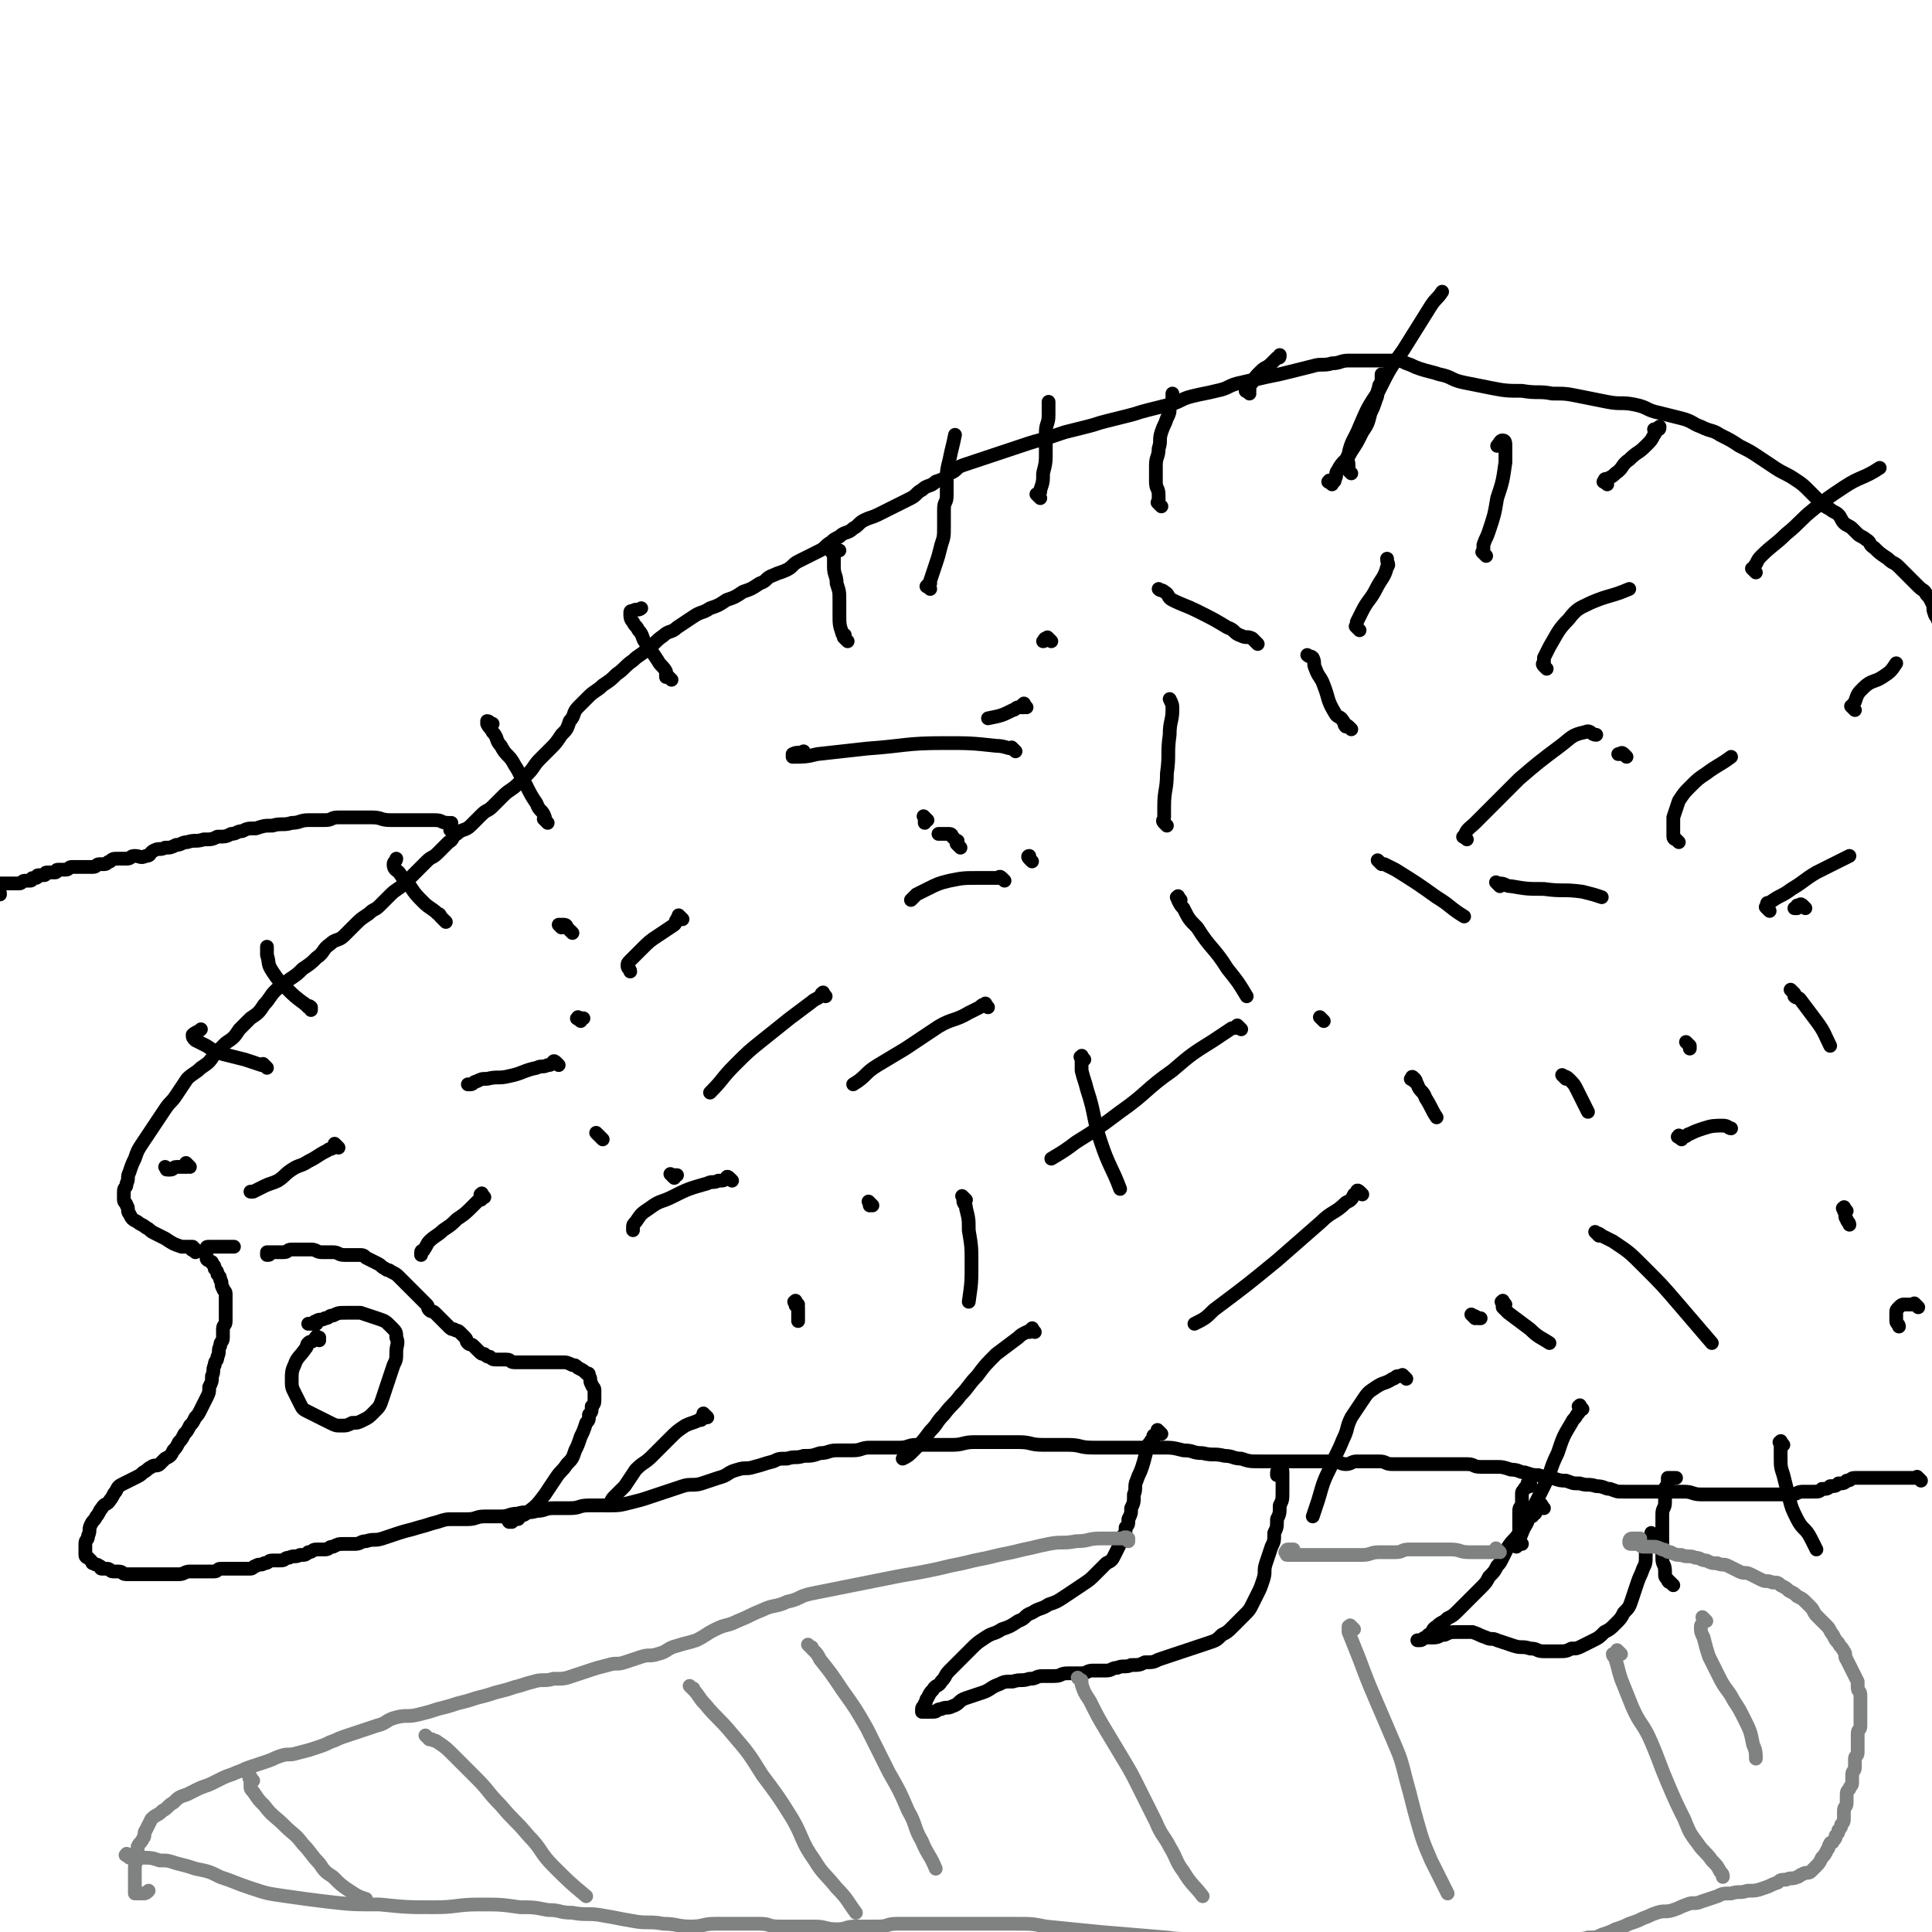 <svg viewBox='0 0 702 702' version='1.1' xmlns='http://www.w3.org/2000/svg' xmlns:xlink='http://www.w3.org/1999/xlink'><g fill='none' stroke='#000000' stroke-width='5' stroke-linecap='round' stroke-linejoin='round'><path d='M698,538c-1,-1 -1,-1 -1,-1 -1,-1 0,0 0,0 -1,0 -1,0 -2,0 -2,0 -2,0 -4,0 -1,0 -1,0 -3,0 -4,0 -4,0 -9,0 -2,0 -3,0 -5,0 -2,0 -1,1 -3,1 -1,1 -1,1 -3,1 -1,1 -1,1 -3,1 -1,1 -1,1 -3,1 -1,1 -1,1 -3,1 -2,0 -2,0 -4,0 -2,0 -2,1 -4,1 -2,0 -2,0 -4,0 -2,0 -2,0 -5,0 -3,0 -3,0 -7,0 -2,0 -2,0 -5,0 -3,0 -3,0 -7,0 -2,0 -3,0 -5,0 -3,0 -3,-1 -6,-1 -3,0 -3,0 -6,0 -3,0 -3,0 -6,0 -3,0 -3,0 -6,0 -2,0 -2,0 -4,0 -3,0 -2,0 -5,-1 -2,0 -2,-1 -5,-1 -3,-1 -3,0 -6,-1 -3,0 -2,0 -5,-1 -2,0 -2,0 -5,-1 -2,0 -2,0 -5,-1 -2,0 -2,0 -5,-1 -2,0 -2,-1 -5,-1 -3,-1 -3,-1 -6,-1 -2,0 -3,0 -5,0 -3,0 -2,-1 -5,-1 -2,0 -2,0 -5,0 -3,0 -3,0 -6,0 -2,0 -2,0 -5,0 -3,0 -3,0 -6,0 -2,0 -3,0 -5,0 -3,0 -2,-1 -5,-1 -2,0 -2,0 -4,0 -2,0 -2,0 -4,0 -2,0 -2,1 -4,1 -2,0 -2,-1 -5,-1 -3,0 -3,0 -6,0 -3,0 -3,0 -7,0 -3,0 -3,0 -6,0 -3,0 -4,0 -7,0 -4,0 -4,0 -7,-1 -3,0 -3,-1 -6,-1 -4,-1 -4,0 -8,-1 -4,0 -3,-1 -7,-1 -4,-1 -4,-1 -8,-1 -4,0 -4,0 -8,0 -4,0 -4,0 -8,0 -4,0 -5,0 -9,0 -5,0 -4,-1 -9,-1 -4,0 -5,0 -9,0 -5,0 -4,-1 -9,-1 -4,0 -4,0 -8,0 -4,0 -4,0 -8,0 -4,0 -4,1 -8,1 -3,0 -3,0 -7,0 -3,0 -3,0 -6,0 -3,0 -3,1 -6,1 -2,0 -2,0 -5,0 -3,0 -3,0 -6,0 -3,0 -3,1 -6,1 -3,0 -3,0 -6,0 -3,0 -3,1 -6,1 -3,1 -3,1 -6,1 -3,1 -3,0 -6,1 -3,0 -3,0 -5,1 -4,1 -3,1 -7,2 -3,1 -3,0 -6,1 -4,1 -3,2 -7,3 -3,1 -3,1 -6,2 -3,1 -4,0 -7,1 -3,1 -3,1 -6,2 -3,1 -3,1 -6,2 -3,1 -3,1 -7,2 -4,1 -4,1 -8,1 -3,0 -4,0 -7,0 -4,0 -3,1 -7,1 -3,0 -3,0 -6,0 -3,0 -3,1 -6,1 -3,1 -4,0 -7,1 -3,0 -3,1 -6,1 -3,0 -3,0 -6,0 -3,0 -3,1 -6,1 -2,0 -3,0 -5,0 -3,0 -3,0 -6,1 -4,1 -3,1 -7,2 -3,1 -4,1 -7,2 -3,1 -3,1 -6,2 -3,1 -3,0 -6,1 -2,0 -2,1 -4,1 -2,0 -2,0 -4,0 -2,0 -2,0 -4,1 -2,0 -1,1 -3,1 -1,0 -2,0 -3,0 -2,0 -1,1 -3,1 -1,1 -1,1 -3,1 -2,1 -2,0 -4,1 -2,0 -1,1 -3,1 -1,0 -2,0 -3,0 -2,0 -1,1 -3,1 -1,1 -2,0 -3,1 -1,0 -1,1 -2,1 -1,0 -1,0 -2,0 -1,0 -1,0 -2,0 -1,0 -1,0 -2,0 -1,0 -1,0 -2,0 -1,0 -2,0 -3,0 -1,0 -1,1 -2,1 -1,0 -1,0 -3,0 -1,0 -1,0 -3,0 -1,0 -2,0 -3,0 -2,0 -2,1 -4,1 -1,0 -1,0 -3,0 -2,0 -2,0 -4,0 -2,0 -2,0 -4,0 -2,0 -2,0 -4,0 -2,0 -2,0 -4,0 -2,0 -1,-1 -3,-1 -1,0 -1,0 -2,0 -1,0 -1,-1 -2,-1 -1,0 -1,0 -2,0 -1,0 0,-1 -1,-1 -1,-1 -1,0 -2,-1 -1,0 0,0 -1,-1 0,0 0,0 -1,-1 0,0 -1,0 -1,-1 0,-1 0,-1 0,-2 0,-1 0,-1 0,-2 0,-2 1,-1 1,-3 1,-2 0,-2 1,-4 1,-2 1,-1 2,-3 1,-1 1,-2 2,-3 1,-2 2,-1 3,-3 1,-1 1,-2 2,-3 1,-2 1,-2 3,-3 2,-1 2,-1 4,-2 2,-1 2,-1 3,-2 2,-1 1,-1 3,-2 1,-1 2,0 3,-1 1,-1 1,-1 2,-2 2,-1 2,-1 3,-3 1,-1 1,-1 2,-3 1,-1 1,-1 2,-3 1,-1 1,-1 2,-3 1,-1 1,-1 2,-3 1,-1 1,-1 2,-3 1,-2 1,-2 2,-4 1,-2 1,-2 1,-4 1,-2 1,-2 1,-4 1,-2 0,-2 1,-4 0,-2 1,-1 1,-3 1,-2 0,-2 1,-4 0,-2 1,-1 1,-3 0,-1 0,-2 0,-3 0,-2 1,-1 1,-3 0,-1 0,-1 0,-2 0,-1 0,-1 0,-3 0,-1 0,-1 0,-3 0,-1 0,-1 0,-2 0,-1 -1,-1 -1,-2 -1,-1 0,-2 -1,-3 0,-1 0,-1 -1,-2 0,-1 0,-1 -1,-2 0,-1 0,-1 -1,-2 0,-1 0,0 -1,-1 0,0 -1,0 -1,-1 0,0 0,0 0,-1 0,0 0,0 0,-1 0,0 0,-1 0,-1 0,-1 0,-1 1,-1 1,0 1,0 2,0 1,0 1,0 2,0 1,0 1,0 2,0 1,0 1,0 2,0 1,0 1,0 1,0 '/><path d='M186,553c-1,-1 -1,-2 -1,-1 -1,0 0,1 0,1 0,0 1,0 1,0 0,0 0,-1 0,-1 0,0 1,0 1,0 1,0 1,0 1,0 1,0 0,-1 1,-1 1,-1 1,0 2,-1 4,-3 4,-3 7,-7 2,-3 2,-3 4,-6 2,-3 2,-2 4,-5 2,-2 2,-2 3,-5 1,-2 1,-2 2,-5 1,-2 1,-2 2,-5 1,-1 1,-1 1,-3 1,-1 1,-1 1,-3 1,-1 1,-1 1,-3 0,-1 0,-2 0,-3 0,-1 -1,-1 -1,-2 -1,-1 0,-2 -1,-3 0,-1 0,-1 -1,-1 -1,-1 -1,-1 -3,-2 -1,-1 -1,-1 -2,-1 -2,-1 -2,-1 -4,-1 -1,0 -1,0 -3,0 -2,0 -2,0 -4,0 -1,0 -1,0 -3,0 -1,0 -1,0 -3,0 -2,0 -2,0 -4,0 -2,0 -1,-1 -3,-1 -1,0 -2,0 -3,0 -2,0 -2,0 -3,-1 -1,0 -1,0 -2,-1 -1,0 -1,0 -2,-1 -1,-1 -1,-1 -2,-2 -1,-1 -1,0 -2,-1 -1,-1 0,-1 -1,-2 -1,-1 -1,-1 -2,-2 -1,-1 -1,0 -2,-1 -1,0 -1,0 -2,-1 -1,-1 -1,-1 -2,-2 0,0 0,0 -1,-1 -1,-1 -1,-1 -2,-2 -1,-1 -1,0 -2,-1 -1,-1 0,-1 -1,-2 -1,-1 -1,-1 -2,-2 -1,-1 -1,-1 -2,-2 -1,-1 -1,-1 -2,-2 -1,-1 -1,-1 -2,-2 -1,-1 -1,-1 -2,-2 -1,-1 -1,-1 -3,-2 -1,-1 -1,0 -2,-1 -2,-1 -1,-1 -3,-2 -2,-1 -2,-1 -4,-2 -1,-1 -1,-1 -3,-1 -2,0 -3,0 -5,0 -2,0 -2,-1 -4,-1 -2,0 -2,0 -4,0 -2,0 -2,-1 -4,-1 -2,0 -2,0 -4,0 -1,0 -2,0 -3,0 -2,0 -1,1 -3,1 -1,0 -1,0 -3,0 0,0 0,0 -1,0 -1,0 -1,0 -2,0 0,0 0,1 0,1 0,0 0,0 0,0 1,0 1,0 1,-1 '/><path d='M116,487c-1,-1 -2,-1 -1,-1 0,-1 0,0 1,0 0,0 0,0 0,0 0,0 -1,0 -1,0 -1,0 0,1 -1,1 -1,1 -1,0 -2,1 -1,1 0,1 -1,2 -2,3 -3,3 -4,6 -1,2 -1,3 -1,5 0,3 0,3 1,5 1,2 1,2 2,4 1,2 1,2 3,3 2,1 2,1 4,2 2,1 2,1 4,2 2,1 2,1 4,1 2,0 2,0 4,-1 2,0 2,0 4,-1 2,-1 2,-1 4,-3 2,-2 2,-2 3,-5 1,-3 1,-3 2,-6 1,-3 1,-3 2,-6 1,-2 1,-2 1,-5 0,-2 1,-3 0,-5 0,-2 0,-2 -2,-4 -2,-2 -2,-2 -5,-3 -3,-1 -3,-1 -6,-2 -2,0 -3,0 -5,0 -3,0 -3,0 -5,1 -2,0 -1,1 -3,1 -1,1 -2,0 -3,1 -1,0 -1,1 -2,1 0,0 0,0 -1,0 0,0 0,0 0,0 2,0 2,0 3,0 '/><path d='M71,455c-1,-1 -2,-1 -1,-1 0,-1 0,0 1,0 0,0 0,0 0,0 0,0 0,0 0,0 -1,-1 -1,-1 -1,-1 0,0 0,0 -1,0 0,0 0,0 -1,0 -1,0 -1,0 -2,0 -3,-1 -3,-1 -6,-3 -2,-1 -2,-1 -4,-2 -2,-1 -1,-1 -3,-2 -1,-1 -2,-1 -3,-2 -2,-1 -2,-1 -3,-3 -1,-1 0,-2 -1,-3 0,-1 -1,-1 -1,-2 0,-1 0,-2 0,-3 0,-2 1,-1 1,-3 1,-2 0,-2 1,-4 1,-3 1,-3 2,-5 1,-3 1,-3 3,-6 2,-3 2,-3 4,-6 2,-3 2,-3 4,-6 2,-3 2,-2 4,-5 2,-3 2,-3 4,-6 2,-2 3,-2 5,-4 3,-2 3,-2 5,-5 2,-2 2,-2 4,-4 3,-2 3,-2 5,-5 2,-2 2,-2 4,-4 3,-2 3,-2 5,-5 2,-2 2,-3 4,-5 2,-2 3,-2 5,-4 3,-2 3,-2 5,-4 3,-2 3,-2 5,-4 3,-2 2,-3 5,-5 2,-2 3,-1 5,-3 2,-2 2,-2 4,-4 2,-2 2,-2 5,-4 2,-2 2,-1 4,-3 2,-2 2,-2 4,-4 2,-2 3,-2 5,-4 2,-2 2,-2 4,-4 2,-2 2,-2 4,-4 2,-2 2,-1 4,-3 2,-2 2,-2 4,-4 2,-1 1,-2 3,-3 2,-2 3,-1 5,-3 2,-2 2,-2 4,-4 2,-2 2,-1 4,-3 2,-2 2,-2 4,-4 2,-2 3,-2 5,-4 2,-2 2,-2 4,-4 2,-2 2,-3 4,-5 2,-2 2,-2 4,-4 2,-2 2,-2 4,-5 2,-2 2,-2 3,-5 2,-2 1,-3 3,-5 2,-2 2,-2 4,-4 2,-2 3,-2 5,-4 3,-2 3,-2 5,-4 3,-2 3,-3 6,-5 2,-2 3,-2 5,-4 3,-2 3,-3 6,-5 2,-2 3,-1 5,-3 3,-2 3,-2 6,-4 3,-2 3,-1 6,-3 3,-1 3,-1 6,-3 3,-1 3,-1 6,-3 3,-1 3,-1 6,-3 3,-1 2,-2 5,-3 2,-1 3,-1 5,-2 2,-1 2,-2 4,-3 2,-1 2,-1 4,-2 2,-1 2,-1 4,-2 2,-1 2,-2 4,-3 1,-1 1,-1 3,-2 2,-2 3,-1 5,-3 2,-1 2,-2 4,-3 2,-1 3,-1 5,-2 2,-1 2,-1 4,-2 2,-1 2,-1 4,-2 2,-1 2,-1 4,-2 2,-1 2,-2 4,-3 2,-2 3,-1 5,-3 3,-1 3,-1 5,-3 3,-1 2,-2 5,-3 3,-1 3,-1 6,-2 3,-1 3,-1 6,-2 3,-1 3,-1 6,-2 3,-1 3,-1 6,-2 3,-1 4,-1 7,-2 3,-1 3,-1 6,-2 4,-1 4,-1 8,-2 4,-1 3,-1 7,-2 4,-1 4,-1 8,-2 4,-1 3,-1 7,-2 4,-1 4,-1 8,-2 4,-1 4,-2 8,-3 4,-1 5,-1 9,-2 5,-1 4,-2 9,-3 4,-1 5,-1 9,-2 5,-1 5,-1 9,-2 4,-1 4,-1 8,-2 3,-1 4,0 7,-1 3,0 3,-1 6,-1 3,0 3,0 6,0 3,0 3,0 5,0 3,0 3,0 5,0 3,0 3,0 5,1 3,1 2,1 5,2 3,1 4,1 7,2 5,1 4,2 9,3 5,1 5,1 10,2 5,1 6,1 11,1 6,1 6,0 11,1 5,0 5,0 10,1 5,1 5,1 10,2 5,1 5,0 10,1 5,1 4,2 9,3 4,1 4,1 8,2 4,1 4,2 7,3 4,2 4,1 7,3 4,2 4,2 7,4 4,2 4,2 7,4 3,2 3,2 6,4 3,2 4,2 7,4 3,2 3,2 5,4 2,2 2,2 4,4 2,2 2,2 4,3 1,1 2,1 3,2 1,1 1,2 2,3 1,1 2,1 3,2 1,1 1,1 2,2 1,1 2,1 3,2 2,1 1,2 3,3 2,2 2,2 5,4 2,2 2,1 4,3 2,2 2,2 4,4 2,2 2,2 3,3 2,2 2,1 3,3 1,1 1,1 2,3 1,2 0,2 1,4 0,1 1,1 1,2 1,2 1,2 1,4 0,2 0,2 0,4 0,2 0,2 0,4 0,2 0,2 0,3 '/><path d='M422,521c-1,-1 -1,-1 -1,-1 -1,-1 0,0 0,0 0,1 0,1 -1,1 0,1 -1,0 -1,1 0,0 0,1 0,1 0,1 -1,0 -1,1 -1,1 -1,1 -1,2 -1,3 -1,4 -2,7 -1,3 -1,2 -2,5 -1,2 0,3 -1,5 0,3 0,3 -1,5 0,2 0,2 -1,4 0,2 0,2 -1,3 0,2 0,2 -1,3 0,2 0,2 -1,3 -1,2 -1,2 -2,4 -1,2 -1,2 -3,3 -2,2 -2,2 -4,4 -2,2 -2,2 -5,4 -3,2 -3,2 -6,4 -3,2 -3,2 -6,3 -3,2 -3,1 -6,3 -3,1 -2,2 -5,3 -3,2 -3,2 -6,3 -3,2 -3,1 -6,3 -3,2 -3,2 -5,4 -2,2 -2,2 -4,4 -2,2 -2,2 -4,4 -2,2 -1,2 -3,4 -1,2 -2,1 -3,3 -1,1 -1,1 -2,3 -1,1 0,1 -1,2 0,1 -1,1 -1,2 0,0 0,1 0,1 0,0 1,0 1,0 1,0 1,0 1,0 1,0 1,0 2,0 2,0 1,-1 3,-1 2,-1 2,0 4,-1 3,-1 2,-2 5,-3 3,-1 3,-1 6,-2 3,-1 3,-2 6,-3 2,-1 2,-1 5,-1 3,-1 3,0 6,-1 3,0 2,-1 5,-1 2,0 2,0 4,0 3,0 2,-1 5,-1 2,0 3,0 5,0 2,0 2,-1 4,-1 2,0 3,0 5,0 2,0 2,-1 4,-1 2,-1 3,0 5,-1 3,0 3,0 5,-1 3,0 3,0 5,-1 3,-1 3,-1 6,-2 3,-1 3,-1 6,-2 3,-1 3,-1 6,-2 3,-1 3,-1 5,-3 2,-1 2,-1 4,-3 2,-2 2,-2 4,-4 2,-2 2,-2 3,-4 1,-2 1,-2 2,-4 1,-2 1,-2 2,-5 1,-3 0,-3 1,-6 1,-3 1,-3 2,-6 1,-2 1,-2 1,-5 1,-2 1,-2 1,-5 1,-2 1,-2 1,-5 1,-2 1,-2 1,-5 0,-1 0,-1 0,-3 0,-1 0,-1 0,-3 0,0 0,-1 0,-1 0,-1 0,-1 -1,-1 0,0 -1,0 -1,1 0,0 0,1 0,1 '/><path d='M561,548c-1,-1 -1,-2 -1,-1 -1,0 0,1 0,1 0,0 0,0 -1,0 0,0 -1,0 -1,0 0,0 0,1 0,1 0,1 0,1 -1,1 0,1 0,1 -1,1 0,1 -1,0 -1,1 0,0 0,1 0,1 -1,2 -1,2 -3,4 -2,3 -2,2 -4,5 -1,2 -1,2 -2,4 -1,2 -1,2 -2,3 -1,2 -1,2 -3,4 -1,2 -1,2 -3,4 -2,2 -2,2 -4,4 -2,2 -2,2 -4,4 -2,2 -2,2 -4,3 -2,2 -2,1 -4,3 -2,1 -1,2 -3,3 -1,1 -1,1 -3,2 0,0 -1,0 -1,0 0,0 1,0 1,0 1,0 1,-1 2,-1 1,0 2,0 3,0 2,0 2,-1 4,-1 2,-1 2,-1 5,-1 2,0 3,0 5,0 3,1 2,1 5,2 2,1 2,0 4,1 3,1 3,1 6,2 3,1 3,0 6,1 3,0 2,1 5,1 2,0 3,0 5,0 3,0 3,0 5,-1 2,0 2,0 4,-1 2,-1 2,-1 4,-2 2,-1 2,-1 4,-3 2,-1 2,-1 4,-3 2,-2 2,-2 3,-4 2,-2 2,-2 3,-5 1,-3 1,-3 2,-6 1,-3 1,-2 2,-5 1,-2 1,-2 1,-5 0,-2 0,-2 0,-4 0,-1 1,-1 1,-2 1,-1 1,-1 1,-2 0,0 0,0 0,0 1,1 1,1 1,1 0,0 0,0 0,0 '/><path d='M608,576c-1,-1 -1,-1 -1,-1 -1,-1 0,0 0,0 0,0 -1,0 -1,-1 -1,-1 -1,-1 -1,-2 0,0 0,-1 0,-1 0,-3 -1,-2 -1,-5 0,-3 0,-3 0,-7 0,-2 0,-2 0,-5 0,-2 0,-2 0,-4 0,-2 1,-2 1,-4 0,-1 0,-1 0,-3 0,-1 0,-1 0,-2 0,-1 1,-1 1,-2 0,0 0,0 0,-1 0,0 0,-1 0,-1 0,0 1,0 1,0 1,0 1,0 1,0 1,0 1,0 1,0 '/><path d='M553,561c-1,-1 -1,-1 -1,-1 -1,-1 0,0 0,0 0,0 0,0 0,-1 0,0 0,0 0,-1 0,-2 0,-2 0,-4 0,-2 0,-3 0,-5 0,-2 1,-1 1,-3 0,-1 0,-2 0,-3 0,-1 0,-1 1,-2 0,-1 1,0 1,-1 0,0 0,-1 0,-1 0,0 1,0 1,0 0,0 0,1 0,1 '/><path d='M112,366c-1,-1 -2,-2 -1,-1 0,0 0,0 1,1 0,0 1,0 1,0 0,0 0,1 0,1 0,0 0,-1 0,-1 -1,-1 -1,0 -2,-1 -4,-3 -4,-3 -7,-6 -3,-3 -3,-3 -5,-6 -2,-3 -1,-3 -2,-6 0,-1 0,-1 0,-3 '/><path d='M97,388c-1,-1 -1,-1 -1,-1 -1,-1 0,0 0,0 0,0 -1,0 -1,0 -3,-1 -3,-1 -6,-2 -4,-1 -4,-1 -8,-2 -3,-1 -3,-1 -6,-3 -2,-1 -2,-1 -4,-2 -1,-1 -1,-1 -1,-2 1,-1 2,-1 3,-2 '/><path d='M162,335c-1,-1 -1,-1 -1,-1 -1,-1 0,0 0,0 0,0 0,0 0,0 0,0 0,0 -1,-1 0,0 0,-1 -1,-1 -2,-2 -3,-2 -5,-4 -3,-3 -3,-3 -5,-6 -2,-2 -2,-2 -4,-5 -1,-1 -2,-1 -2,-3 0,-1 1,-1 1,-2 '/><path d='M199,299c-1,-1 -1,-1 -1,-1 -1,-1 0,0 0,0 0,0 0,-1 0,-1 -1,-3 -2,-2 -3,-5 -2,-3 -2,-3 -4,-7 -2,-3 -2,-4 -4,-7 -2,-4 -3,-3 -5,-7 -2,-2 -1,-3 -3,-5 -1,-2 -1,-1 -2,-3 0,0 0,-1 0,-1 1,0 1,1 2,1 '/><path d='M244,247c-1,-1 -1,-1 -1,-1 -1,-1 0,0 0,0 0,0 -1,0 -1,0 0,-1 0,-1 0,-2 -1,-2 -2,-2 -3,-4 -2,-3 -2,-3 -4,-6 -2,-2 -1,-3 -3,-5 -1,-2 -1,-1 -2,-3 -1,-1 -1,-2 -1,-3 0,-1 0,-1 1,-1 1,-1 2,0 3,-1 '/><path d='M338,214c-1,-1 -2,-1 -1,-1 0,-1 1,-1 1,-1 0,0 0,-1 0,-1 1,-3 1,-3 2,-6 1,-3 1,-3 2,-7 1,-3 1,-3 1,-7 0,-3 0,-3 0,-6 0,-3 1,-2 1,-5 0,-2 0,-3 0,-5 0,-4 0,-4 1,-8 1,-5 1,-4 2,-9 '/><path d='M454,143c-1,-1 -2,-1 -1,-1 0,-1 1,0 1,0 0,0 0,-1 0,-1 0,-1 0,-1 1,-2 1,-2 1,-2 3,-4 2,-2 2,-1 4,-3 1,-1 1,-1 2,-2 1,0 1,0 1,-1 0,0 0,0 0,0 '/><path d='M308,233c-1,-1 -1,-1 -1,-1 -1,-1 0,0 0,0 0,0 0,-1 0,-1 0,-1 -1,0 -1,-1 -1,-3 -1,-3 -1,-7 0,-2 0,-3 0,-5 0,-3 0,-3 -1,-6 0,-3 -1,-3 -1,-6 0,-2 0,-2 0,-4 0,-1 -1,-1 -1,-2 0,-1 0,-1 1,-1 1,0 1,1 2,1 '/><path d='M422,184c-1,-1 -1,-1 -1,-1 -1,-1 0,0 0,0 0,0 0,0 0,-1 0,-1 0,-1 0,-2 0,-3 -1,-2 -1,-5 0,-3 0,-3 0,-6 0,-3 1,-3 1,-6 1,-3 0,-3 1,-6 1,-3 1,-2 2,-5 1,-2 1,-2 1,-4 1,-2 1,-2 1,-4 0,0 0,0 0,-1 0,0 0,0 0,0 '/><path d='M484,176c-1,-1 -2,-1 -1,-1 0,-1 0,0 1,0 1,0 1,0 1,-1 1,-1 0,-2 1,-3 2,-4 3,-3 5,-7 2,-3 2,-3 4,-7 2,-3 2,-3 3,-7 1,-2 1,-2 2,-5 1,-2 0,-2 1,-4 0,-2 1,-1 1,-3 0,0 0,0 0,-1 0,0 0,0 0,-1 0,0 0,0 0,0 '/><path d='M584,176c-1,-1 -2,-1 -1,-1 0,-1 0,-1 1,-1 2,-1 2,-1 3,-2 3,-2 2,-3 5,-5 3,-3 3,-2 6,-5 2,-2 2,-2 3,-4 1,-1 0,-1 1,-2 0,-1 1,0 1,-1 0,0 0,0 0,0 0,1 0,1 -1,1 0,0 0,0 -1,0 '/><path d='M165,303c-1,-1 -1,-1 -1,-1 -1,-1 0,0 0,0 0,0 0,0 0,-1 0,0 0,0 0,-1 0,0 0,0 0,0 0,0 0,-1 0,-1 0,0 -1,0 -1,0 -3,0 -2,-1 -5,-1 -4,0 -4,0 -8,0 -4,0 -4,0 -8,0 -4,0 -3,-1 -7,-1 -3,0 -3,0 -6,0 -3,0 -3,0 -6,0 -3,0 -2,1 -5,1 -3,0 -3,0 -6,0 -3,0 -3,1 -6,1 -3,1 -4,0 -7,1 -3,0 -3,0 -6,1 -3,0 -3,0 -5,1 -2,0 -2,1 -4,1 -2,1 -2,1 -5,1 -2,1 -2,1 -5,1 -3,1 -3,0 -6,1 -2,0 -2,1 -4,1 -2,1 -2,1 -4,1 -2,1 -2,0 -4,1 -2,1 -1,2 -3,2 -2,1 -2,0 -4,0 -2,0 -1,1 -3,1 -1,0 -2,0 -3,0 -2,0 -2,0 -3,1 -1,0 -1,1 -2,1 -1,0 -1,0 -2,0 -1,0 -1,1 -2,1 0,0 0,0 -1,0 -1,0 -1,0 -2,0 0,0 0,0 -1,0 0,0 0,0 -1,0 -1,0 -1,0 -2,0 0,0 -1,0 -1,0 -1,0 -1,1 -2,1 0,0 0,0 -1,0 0,0 0,0 -1,0 0,0 -1,0 -1,0 -1,0 0,1 -1,1 0,0 0,0 -1,0 0,0 0,0 -1,0 0,0 -1,0 -1,0 -1,0 0,1 -1,1 0,0 0,0 -1,0 0,0 -1,0 -1,0 -1,0 0,1 -1,1 0,0 -1,0 -1,0 -1,0 0,1 -1,1 -1,0 -1,0 -2,0 -1,0 -1,1 -2,1 -1,0 -1,0 -2,0 0,0 0,0 -1,0 0,0 0,0 -1,0 0,0 0,0 -1,0 -1,0 -1,0 -2,0 0,0 0,0 -1,0 0,0 0,0 -1,0 0,0 0,0 0,0 0,0 0,0 0,0 -1,-1 0,-1 0,-1 0,0 0,0 -1,0 0,0 0,0 0,0 0,0 0,-1 0,0 -1,0 0,1 0,1 0,0 1,0 1,0 0,0 0,1 0,1 0,1 1,0 1,1 1,1 1,1 1,2 '/></g>
<g fill='none' stroke='#808282' stroke-width='5' stroke-linecap='round' stroke-linejoin='round'><path d='M47,675c-1,-1 -2,-1 -1,-1 0,-1 0,0 1,0 1,0 1,1 2,1 1,0 1,0 2,0 4,0 4,0 7,1 3,0 3,0 6,1 4,1 4,1 7,2 5,1 5,1 9,3 6,2 5,2 11,4 6,2 6,2 13,3 7,1 7,1 15,2 9,1 9,1 19,1 10,1 10,1 20,1 8,0 8,-1 16,-1 8,0 8,0 15,1 5,0 5,0 10,1 5,0 4,1 9,1 5,1 6,0 11,1 6,1 5,1 11,2 5,1 6,0 11,1 5,0 5,1 10,1 5,0 4,-1 9,-1 4,0 5,0 9,0 4,0 4,0 7,0 4,0 3,1 7,1 3,0 4,0 7,0 3,0 3,0 6,0 4,0 4,1 8,1 4,0 3,-1 7,-1 4,0 4,0 8,0 4,0 3,-1 7,-1 3,0 4,0 7,0 4,0 4,0 7,0 4,0 4,0 8,0 4,0 4,0 7,0 4,0 4,0 7,0 4,0 4,0 7,0 6,0 6,0 11,1 10,1 10,1 20,2 12,1 12,1 24,2 7,1 7,0 14,1 5,1 4,1 9,2 4,1 4,1 8,1 4,1 4,1 9,1 5,1 5,1 11,1 6,1 6,1 13,1 6,0 6,0 12,0 6,0 6,0 11,0 5,0 5,0 10,0 5,0 4,-1 9,-1 4,0 4,0 8,0 4,0 4,-1 8,-1 4,-1 5,0 9,-1 4,0 4,0 8,-1 4,-1 3,-1 7,-2 3,-1 4,0 7,-1 3,0 3,0 5,-1 3,-1 3,-1 5,-2 3,-1 3,-1 5,-2 3,-1 3,-1 5,-2 3,-1 2,-1 5,-2 3,-1 3,0 6,-1 3,-1 2,-1 5,-2 2,-1 3,0 5,-1 3,-1 3,-1 6,-2 2,-1 2,-1 5,-1 3,-1 3,0 6,-1 3,0 3,0 6,-1 3,-1 2,-1 5,-2 1,-1 1,-1 3,-1 2,-1 2,0 4,-1 1,0 1,-1 2,-1 1,-1 2,0 3,-1 1,-1 1,-1 2,-2 1,-1 1,-1 2,-3 1,-1 1,-1 2,-3 1,-1 0,-1 1,-2 0,-1 1,0 1,-1 1,-1 1,-1 1,-2 1,-1 1,-1 1,-2 1,-1 1,-1 1,-2 1,-1 1,-1 1,-3 0,-1 0,-1 0,-2 0,-2 1,-1 1,-3 0,-1 0,-1 0,-2 0,-2 0,-2 1,-3 0,-1 1,-1 1,-2 0,-1 0,-2 0,-3 0,-2 1,-1 1,-3 0,-1 0,-2 0,-3 0,-1 1,-1 1,-2 0,-1 0,-1 0,-3 0,-1 0,-1 0,-2 0,-1 0,-1 0,-2 0,-2 1,-1 1,-3 0,-1 0,-1 0,-2 0,-1 0,-1 0,-2 0,-1 0,-1 0,-3 0,-1 0,-1 0,-2 0,-1 0,-1 0,-2 0,-2 -1,-1 -1,-3 0,-1 0,-1 0,-2 -1,-2 -1,-2 -2,-4 -1,-2 -1,-2 -2,-4 -1,-1 0,-2 -1,-3 -1,-2 -1,-1 -2,-3 -1,-1 -1,-1 -2,-3 -1,-1 -1,-2 -2,-3 -1,-1 -1,-1 -2,-2 -1,-1 -1,-1 -2,-2 -1,-1 -1,-2 -2,-3 -1,-1 -1,-1 -2,-2 -1,-1 -1,-1 -3,-2 -1,-1 -1,-1 -3,-2 -1,-1 -1,-1 -3,-2 -1,-1 -1,-1 -3,-1 -2,-1 -2,0 -4,-1 -2,-1 -2,-1 -4,-2 -2,-1 -2,0 -4,-1 -2,-1 -2,-1 -4,-2 -2,-1 -2,0 -4,-1 -2,0 -2,0 -4,-1 -2,0 -2,-1 -4,-1 -2,-1 -3,0 -5,-1 -2,0 -2,0 -4,-1 -2,0 -1,-1 -3,-1 -2,-1 -2,-1 -4,-1 -1,0 -2,0 -3,0 -1,0 -1,-1 -2,-1 -1,0 -1,0 -2,0 -1,0 -1,0 -1,-1 0,0 0,-1 1,-1 1,0 2,0 3,0 '/><path d='M545,564c-1,-1 -1,-1 -1,-1 -1,-1 0,0 0,0 0,1 0,1 -1,1 0,0 0,0 -1,0 0,0 0,0 -1,0 0,0 0,0 -1,0 0,0 0,0 -1,0 0,0 0,0 -1,0 0,0 0,0 -1,0 0,0 0,0 -1,0 -1,0 -1,0 -2,0 -4,0 -3,-1 -7,-1 -2,0 -2,0 -5,0 -2,0 -2,0 -5,0 -2,0 -3,0 -5,0 -3,0 -2,1 -5,1 -3,0 -3,0 -6,0 -3,0 -3,1 -6,1 -2,0 -2,0 -5,0 -2,0 -2,0 -5,0 -2,0 -2,0 -4,0 -2,0 -2,0 -4,0 -1,0 -1,0 -3,0 -1,0 -1,0 -3,0 -1,0 -1,0 -2,0 0,0 -1,0 -1,0 -1,0 0,0 -1,-1 0,0 0,0 0,0 1,0 0,-1 1,-1 1,0 1,0 2,0 0,0 0,0 0,0 '/><path d='M410,560c-1,-1 -1,-1 -1,-1 -1,-1 0,0 0,0 0,0 0,0 0,0 0,0 -1,0 0,0 0,-1 1,0 1,0 0,0 0,0 -1,0 0,0 0,0 -1,0 -4,0 -4,0 -8,0 -5,0 -4,1 -9,1 -5,1 -5,0 -10,1 -5,1 -4,1 -9,2 -4,1 -4,1 -9,2 -4,1 -4,1 -9,2 -4,1 -4,1 -9,2 -4,1 -4,1 -9,2 -5,1 -6,1 -11,2 -5,1 -5,1 -10,2 -5,1 -5,1 -10,2 -5,1 -5,1 -10,2 -5,1 -4,2 -9,3 -4,2 -5,1 -9,3 -5,2 -4,2 -9,4 -4,2 -4,1 -8,3 -4,2 -3,2 -7,4 -3,1 -4,1 -7,2 -4,1 -3,2 -7,3 -3,1 -3,0 -6,1 -3,1 -3,1 -6,2 -3,1 -3,0 -6,1 -4,1 -4,1 -7,2 -3,1 -3,1 -6,2 -3,1 -3,1 -7,1 -3,1 -4,0 -7,1 -4,1 -3,1 -7,2 -3,1 -3,1 -7,2 -3,1 -3,1 -7,2 -3,1 -3,1 -7,2 -3,1 -3,1 -7,2 -3,1 -3,1 -7,2 -4,1 -4,0 -8,1 -4,1 -3,2 -7,3 -3,1 -3,1 -6,2 -3,1 -3,1 -6,2 -3,1 -2,1 -5,2 -2,1 -2,1 -5,2 -3,1 -3,1 -7,2 -3,1 -3,0 -6,1 -3,1 -2,1 -5,2 -3,1 -3,1 -6,2 -3,1 -2,1 -5,2 -2,1 -3,1 -5,2 -2,1 -2,1 -4,2 -2,1 -3,1 -5,2 -2,1 -2,1 -4,2 -3,1 -3,1 -5,3 -2,1 -2,2 -4,3 -2,2 -2,1 -4,3 -1,2 -1,2 -2,4 -1,1 0,2 -1,3 -1,2 -1,1 -2,3 0,1 0,2 0,3 0,3 -1,2 -1,5 0,2 0,2 0,4 0,2 0,2 0,3 0,1 0,1 0,2 0,0 1,0 1,0 1,0 1,0 2,0 1,0 1,0 2,-1 '/></g>
<g fill='none' stroke='#000000' stroke-width='5' stroke-linecap='round' stroke-linejoin='round'><path d='M378,181c-1,-1 -1,-1 -1,-1 -1,-1 0,0 0,0 0,0 0,0 0,0 1,-1 1,-1 1,-2 1,-3 1,-3 1,-6 1,-4 1,-4 1,-8 0,-3 0,-4 0,-7 0,-3 1,-3 1,-6 0,-1 0,-1 0,-3 0,-1 0,-1 0,-2 '/><path d='M491,172c-1,-1 -1,-1 -1,-1 -1,-1 0,-1 0,-1 0,0 0,0 0,-1 0,-2 -1,-2 0,-4 1,-5 2,-5 4,-10 3,-7 3,-7 7,-13 4,-8 4,-8 9,-15 5,-8 5,-8 10,-16 2,-3 2,-2 4,-5 '/><path d='M638,208c-1,-1 -1,-1 -1,-1 -1,-1 0,0 0,0 1,-1 0,-1 1,-2 1,-2 1,-2 2,-3 4,-4 5,-4 9,-8 5,-4 5,-5 10,-9 5,-4 5,-4 11,-8 6,-4 7,-3 13,-7 '/><path d='M674,258c-1,-1 -1,-1 -1,-1 -1,-1 0,0 0,0 0,0 0,0 0,0 1,-1 0,-1 1,-2 1,-3 1,-3 3,-5 3,-3 4,-2 7,-4 3,-2 3,-2 5,-5 '/><path d='M697,475c-1,-1 -1,-1 -1,-1 -1,-1 0,0 0,0 -1,0 -1,0 -2,0 -1,0 -1,0 -2,0 -1,0 -1,0 -2,1 -1,1 -1,1 -1,2 0,1 0,2 0,3 0,1 1,1 1,2 '/><path d='M648,525c-1,-1 -1,-2 -1,-1 -1,0 0,0 0,1 0,0 0,1 0,1 0,2 0,2 0,3 0,4 0,4 1,7 1,4 1,4 2,8 1,4 1,4 3,8 2,4 3,3 5,7 1,2 1,2 2,4 '/><path d='M575,512c-1,-1 -1,-2 -1,-1 -1,0 0,0 0,1 0,1 0,1 -1,2 -1,2 -1,1 -2,3 -3,5 -3,5 -5,11 -3,6 -2,6 -5,12 -3,6 -3,6 -6,12 -2,5 -2,5 -4,10 '/><path d='M511,501c-1,-1 -1,-1 -1,-1 -1,-1 0,0 0,0 -1,0 -1,0 -2,0 -1,0 -1,1 -2,1 -3,2 -3,1 -6,3 -3,2 -3,2 -5,5 -2,3 -2,3 -4,6 -2,4 -1,4 -3,8 -2,5 -2,4 -4,9 -3,6 -3,6 -5,13 -1,3 -1,3 -2,6 '/><path d='M376,484c-1,-1 -1,-2 -1,-1 -1,0 -1,1 -1,1 0,0 -1,0 -1,0 -2,1 -2,1 -3,2 -4,3 -4,3 -8,6 -4,4 -4,4 -7,8 -3,3 -3,4 -6,7 -3,4 -3,3 -6,7 -3,3 -2,3 -5,6 -3,4 -3,4 -6,7 -2,2 -2,2 -4,3 '/><path d='M257,515c-1,-1 -1,-1 -1,-1 -1,-1 0,0 0,0 0,1 0,1 -1,1 0,1 0,1 -1,1 -2,1 -3,1 -5,2 -3,2 -3,2 -6,5 -3,3 -3,3 -6,6 -3,3 -3,2 -6,5 -2,3 -2,3 -4,6 -2,2 -2,2 -4,4 -1,1 -1,2 -2,3 '/><path d='M176,435c-1,-1 -1,-2 -1,-1 -1,0 0,0 0,1 0,1 0,1 -1,1 -1,1 -1,1 -2,2 -3,3 -3,3 -6,5 -2,2 -2,2 -5,4 -2,2 -3,2 -5,4 -1,1 -1,2 -2,3 0,1 -1,0 -1,1 0,0 0,1 0,1 '/><path d='M123,417c-1,-1 -1,-1 -1,-1 -1,-1 0,0 0,0 0,1 0,1 -1,1 -1,1 -1,0 -2,1 -4,2 -3,2 -7,4 -3,2 -3,1 -6,3 -3,2 -2,2 -5,4 -2,1 -3,1 -5,2 -2,1 -2,1 -4,2 0,0 0,0 -1,0 0,0 0,0 0,0 '/><path d='M69,424c-1,-1 -1,-1 -1,-1 -1,-1 0,0 0,0 0,0 0,1 0,1 0,0 0,0 -1,0 0,0 0,0 -1,0 -1,0 -1,0 -2,0 -1,0 -1,1 -2,1 0,0 -1,0 -1,0 -1,0 0,0 -1,-1 '/><path d='M211,371c-1,-1 -2,-1 -1,-1 0,-1 0,0 1,0 0,0 1,0 1,0 '/><path d='M337,298c-1,-1 -1,-1 -1,-1 -1,-1 0,0 0,0 0,0 0,1 0,1 0,1 0,1 0,1 '/><path d='M245,428c-1,-1 -1,-1 -1,-1 -1,-1 0,0 0,0 0,0 1,0 1,0 1,0 1,0 1,0 '/><path d='M317,438c-1,-1 -1,-1 -1,-1 -1,-1 0,0 0,0 0,0 0,1 0,1 0,0 0,0 0,0 '/><path d='M300,362c-1,-1 -1,-2 -1,-1 -1,0 0,0 -1,1 -1,1 -2,1 -3,2 -4,3 -4,3 -8,6 -5,4 -5,4 -10,8 -5,4 -5,4 -10,9 -5,5 -4,5 -9,10 '/><path d='M429,327c-1,-1 -1,-2 -1,-1 -1,0 0,0 0,1 1,2 1,2 2,3 2,4 2,4 5,7 5,8 6,7 11,15 4,5 4,5 7,10 '/><path d='M451,374c-1,-1 -1,-1 -1,-1 -1,-1 0,0 0,0 -1,1 -2,0 -3,1 -3,2 -3,2 -6,4 -8,5 -8,5 -15,11 -10,7 -9,8 -19,15 -8,6 -8,6 -16,11 -4,3 -4,3 -9,6 '/><path d='M369,273c-1,-1 -1,-1 -1,-1 -1,-1 0,0 0,0 -2,0 -3,-1 -6,-1 -9,-1 -10,-1 -19,-1 -14,0 -14,1 -28,2 -9,1 -9,1 -18,2 -4,1 -5,1 -9,1 0,0 0,-1 0,-1 2,-1 2,0 4,-1 '/><path d='M533,305c-1,-1 -2,-1 -1,-1 1,-3 2,-3 4,-5 8,-8 8,-8 16,-16 7,-6 7,-6 15,-12 4,-3 4,-4 9,-5 2,-1 2,1 4,1 '/><path d='M569,392c-1,-1 -2,-2 -1,-1 0,0 1,0 2,1 2,2 2,2 3,4 2,4 2,4 4,8 '/><path d='M495,434c-1,-1 -1,-1 -1,-1 -1,-1 -1,0 -1,0 0,1 0,1 -1,1 -1,2 -1,2 -3,3 -4,4 -5,3 -9,7 -8,7 -8,7 -16,14 -11,9 -11,9 -23,18 -3,3 -3,3 -7,5 '/><path d='M359,366c-1,-1 -1,-2 -1,-1 -1,0 -1,0 -2,1 -2,1 -2,1 -4,2 -5,3 -6,2 -11,5 -6,4 -6,4 -12,8 -5,3 -5,3 -10,6 -5,3 -4,4 -9,7 '/><path d='M491,265c-1,-1 -1,-1 -1,-1 -1,-1 -1,0 -1,0 -1,-1 0,-1 -1,-2 -1,-2 -2,-1 -3,-3 -3,-5 -2,-5 -4,-10 -1,-3 -2,-3 -3,-6 -1,-2 0,-2 -1,-4 -1,-1 -1,0 -2,-1 '/><path d='M545,322c-1,-1 -1,-1 -1,-1 -1,-1 0,0 0,0 0,0 1,0 1,0 2,0 2,1 4,1 6,1 6,1 12,1 7,1 7,0 14,1 4,1 4,1 7,2 '/><path d='M652,361c-1,-1 -2,-2 -1,-1 0,0 0,0 1,1 0,0 0,1 0,1 1,1 1,0 2,1 3,4 3,4 6,8 3,4 3,5 5,9 '/><path d='M581,449c-1,-1 -2,-2 -1,-1 0,0 1,0 2,1 2,1 2,1 4,2 6,4 6,4 11,9 7,7 7,7 13,14 6,7 6,7 12,14 '/><path d='M547,474c-1,-1 -1,-2 -1,-1 -1,0 0,0 0,1 0,0 0,1 0,1 1,1 1,1 2,2 4,3 4,3 8,6 3,3 4,3 7,5 '/><path d='M671,440c-1,-1 -1,-2 -1,-1 -1,0 0,0 0,1 1,2 0,2 1,3 0,1 1,1 1,2 '/><path d='M643,331c-1,-1 -1,-1 -1,-1 -1,-1 0,0 0,0 0,0 0,-1 0,-1 0,-1 0,-1 1,-1 4,-3 4,-2 8,-5 5,-3 4,-3 9,-6 4,-2 4,-2 8,-4 2,-1 2,-1 4,-2 '/><path d='M562,243c-1,-1 -1,-1 -1,-1 -1,-1 0,-1 0,-1 0,-1 0,-1 0,-2 1,-2 1,-2 2,-4 3,-5 3,-6 7,-10 3,-4 4,-4 8,-6 7,-3 7,-2 14,-5 '/><path d='M494,229c-1,-1 -1,-1 -1,-1 -1,-1 0,0 0,0 0,-1 0,-1 0,-2 1,-2 1,-2 2,-4 2,-4 3,-4 5,-8 2,-4 3,-4 4,-8 1,-1 0,-1 0,-3 '/><path d='M349,308c-1,-1 -1,-1 -1,-1 -1,-1 0,0 0,0 0,0 0,-1 0,-1 0,-1 0,0 -1,-1 0,0 0,0 -1,-1 0,0 0,-1 -1,-1 0,0 0,0 -1,0 -1,0 -1,0 -3,0 '/><path d='M208,339c-1,-1 -1,-1 -1,-1 -1,-1 0,0 0,0 0,0 0,0 0,0 0,0 0,0 -1,-1 0,0 0,-1 -1,-1 0,0 0,0 -1,0 0,0 0,0 -1,0 0,0 0,0 0,0 1,1 1,1 1,1 '/><path d='M266,429c-1,-1 -1,-1 -1,-1 -1,-1 -1,0 -1,0 -1,1 -1,1 -3,1 -2,1 -2,0 -4,1 -7,2 -7,2 -13,5 -4,2 -4,1 -8,4 -3,2 -3,2 -5,5 -1,1 -1,1 -1,2 0,0 0,1 0,1 '/><path d='M351,436c-1,-1 -1,-1 -1,-1 -1,-1 0,0 0,0 0,0 0,1 0,1 0,2 1,1 1,3 1,4 1,4 1,8 1,6 1,6 1,12 0,7 0,7 -1,14 '/><path d='M394,385c-1,-1 -1,-2 -1,-1 -1,0 0,0 0,1 0,2 0,2 0,4 1,4 1,3 2,7 3,9 2,10 5,19 3,9 4,9 7,17 '/><path d='M514,393c-1,-1 -2,-1 -1,-1 0,-1 0,-1 1,0 1,1 0,1 1,2 1,3 2,2 3,5 2,3 2,4 4,7 '/><path d='M424,300c-1,-1 -1,-1 -1,-1 -1,-1 0,-1 0,-2 0,-2 0,-2 0,-4 0,-6 1,-6 1,-12 1,-7 0,-7 1,-14 0,-5 1,-5 1,-9 0,-2 0,-2 -1,-4 '/><path d='M365,320c-1,-1 -1,-1 -1,-1 -1,-1 -1,0 -1,0 -1,0 -1,0 -2,0 -2,0 -3,0 -5,0 -6,0 -6,0 -11,1 -4,1 -4,1 -8,3 -2,1 -2,1 -4,2 -1,1 -1,1 -2,2 '/><path d='M502,314c-1,-1 -1,-1 -1,-1 -1,-1 0,0 0,0 1,1 1,1 2,1 2,1 2,1 4,2 8,5 8,5 15,10 5,3 5,4 10,7 '/><path d='M611,414c-1,-1 -2,-1 -1,-1 0,-1 0,0 1,0 0,0 1,0 1,0 1,0 1,-1 2,-1 2,-1 2,-1 5,-2 3,-1 4,-1 7,-1 2,0 2,1 3,1 '/><path d='M610,306c-1,-1 -1,-1 -1,-1 -1,-1 0,0 0,0 0,0 -1,0 -1,-1 0,-1 0,-1 0,-2 0,-2 0,-3 0,-5 1,-3 1,-3 2,-6 2,-3 2,-3 4,-5 3,-3 3,-3 6,-5 4,-3 5,-3 9,-6 '/><path d='M540,202c-1,-1 -1,-1 -1,-1 -1,-1 0,0 0,0 0,-1 0,-2 0,-3 1,-3 1,-2 2,-5 2,-6 2,-6 3,-12 2,-6 2,-6 3,-13 0,-3 0,-3 0,-6 0,-1 0,-2 -1,-2 -1,0 -1,1 -2,2 '/><path d='M457,234c-1,-1 -1,-1 -1,-1 -1,-1 -1,-1 -1,-1 -2,-1 -2,0 -4,-1 -3,-1 -2,-2 -5,-3 -5,-3 -5,-3 -11,-6 -4,-2 -5,-2 -9,-4 -2,-1 -1,-2 -3,-3 -1,-1 -1,0 -2,-1 0,0 0,0 0,0 '/><path d='M373,257c-1,-1 -1,-2 -1,-1 -1,0 0,0 0,1 0,0 0,0 0,0 0,0 0,0 -1,0 0,0 0,0 0,0 0,0 -1,0 -1,0 -1,0 -1,1 -2,1 -4,2 -4,2 -9,3 '/><path d='M248,334c-1,-1 -1,-1 -1,-1 -1,-1 0,0 0,0 0,1 -1,0 -1,1 -1,1 0,1 -1,2 -3,2 -3,2 -6,4 -3,2 -3,2 -6,5 -2,2 -2,2 -4,4 -1,1 -1,1 -1,2 0,1 1,1 1,2 '/><path d='M203,387c-1,-1 -1,-1 -1,-1 -1,-1 -1,0 -1,0 -1,1 -1,1 -2,1 -2,1 -2,0 -4,1 -5,1 -5,2 -10,3 -4,1 -4,0 -8,1 -2,0 -2,0 -4,1 -1,0 -1,1 -2,1 0,0 0,0 -1,0 '/><path d='M290,474c-1,-1 -1,-2 -1,-1 -1,0 0,0 0,1 0,1 1,0 1,1 0,2 0,3 0,5 '/><path d='M481,371c-1,-1 -1,-1 -1,-1 -1,-1 0,0 0,0 0,0 0,0 0,0 1,1 1,1 1,1 '/><path d='M614,380c-1,-1 -2,-2 -1,-1 0,0 0,0 1,1 0,0 0,1 0,1 '/><path d='M656,330c-1,-1 -1,-1 -1,-1 -1,-1 -1,0 -1,0 0,0 -1,0 -1,0 0,0 0,1 0,1 0,0 0,0 -1,0 '/><path d='M382,233c-1,-1 -1,-1 -1,-1 -1,-1 0,0 0,0 0,0 -1,0 -1,0 -1,0 0,1 -1,1 '/><path d='M218,413c-1,-1 -2,-2 -1,-1 0,0 0,0 1,1 1,1 1,1 1,1 '/><path d='M536,479c-1,-1 -2,-2 -1,-1 0,0 1,0 2,1 0,0 1,0 1,0 '/><path d='M591,275c-1,-1 -1,-1 -1,-1 -1,-1 -1,0 -1,0 0,0 0,0 -1,0 '/><path d='M375,313c-1,-1 -1,-1 -1,-1 -1,-1 0,-1 0,-1 0,0 0,0 0,0 '/></g>
<g fill='none' stroke='#808282' stroke-width='5' stroke-linecap='round' stroke-linejoin='round'><path d='M92,647c-1,-1 -1,-2 -1,-1 -1,0 0,0 0,1 0,0 0,0 0,0 0,1 0,1 0,1 0,1 0,1 0,1 0,1 0,1 1,2 2,3 2,3 4,5 3,4 4,4 7,7 4,4 4,3 7,7 3,3 3,4 6,7 2,3 2,3 5,5 3,3 3,3 6,5 3,2 3,2 6,3 '/><path d='M156,632c-1,-1 -1,-1 -1,-1 -1,-1 0,0 0,0 1,1 1,1 2,1 1,1 1,0 2,1 3,2 3,2 6,5 4,4 4,4 8,8 5,5 4,5 9,10 5,6 5,5 10,11 5,5 4,6 9,11 6,6 6,6 12,11 '/><path d='M252,614c-1,-1 -1,-1 -1,-1 -1,-1 0,0 0,0 0,0 0,0 0,0 1,1 1,0 1,1 2,2 2,3 4,5 5,6 5,5 10,11 6,7 6,7 11,15 6,8 6,8 11,16 4,7 3,8 8,15 3,5 4,5 8,10 4,4 4,5 7,9 '/><path d='M295,599c-1,-1 -1,-1 -1,-1 -1,-1 0,0 0,0 0,0 0,0 0,0 1,1 1,0 1,1 2,2 2,2 3,4 4,5 4,5 8,11 5,7 5,7 9,14 4,8 4,8 8,16 4,7 4,7 7,14 3,5 2,6 5,11 2,5 3,5 5,10 '/><path d='M393,611c-1,-1 -1,-1 -1,-1 -1,-1 0,0 0,0 1,1 1,0 1,1 0,0 0,1 0,1 1,3 1,3 3,6 3,6 3,6 6,11 3,5 3,5 6,10 3,5 3,5 6,11 3,6 3,6 6,12 2,5 3,5 5,9 3,5 2,5 5,9 3,5 4,5 7,9 '/><path d='M492,592c-1,-1 -1,-1 -1,-1 -1,-1 0,0 0,0 0,0 0,0 -1,0 0,0 0,0 0,0 0,1 0,1 0,2 2,5 2,5 4,10 3,8 3,8 6,15 3,7 3,7 6,14 3,7 3,7 5,15 2,7 2,8 4,15 2,7 2,7 5,14 3,6 3,6 6,12 '/><path d='M589,601c-1,-1 -1,-1 -1,-1 -1,-1 0,0 0,0 0,1 0,1 -1,1 0,0 -1,0 -1,0 0,1 1,1 1,2 1,3 1,4 2,7 2,5 2,5 4,10 3,7 4,6 7,13 3,7 3,8 6,15 3,7 3,7 6,13 2,5 2,5 5,9 2,3 3,3 5,6 2,2 2,2 3,4 1,1 1,1 1,2 '/><path d='M620,589c-1,-1 -1,-1 -1,-1 -1,-1 0,0 0,0 0,0 0,1 0,1 0,1 -1,1 -1,2 0,2 0,2 1,4 1,4 1,4 2,7 2,4 2,4 4,8 2,4 3,4 5,8 2,3 2,3 4,7 2,4 2,4 3,9 1,2 1,3 1,5 '/></g>
</svg>